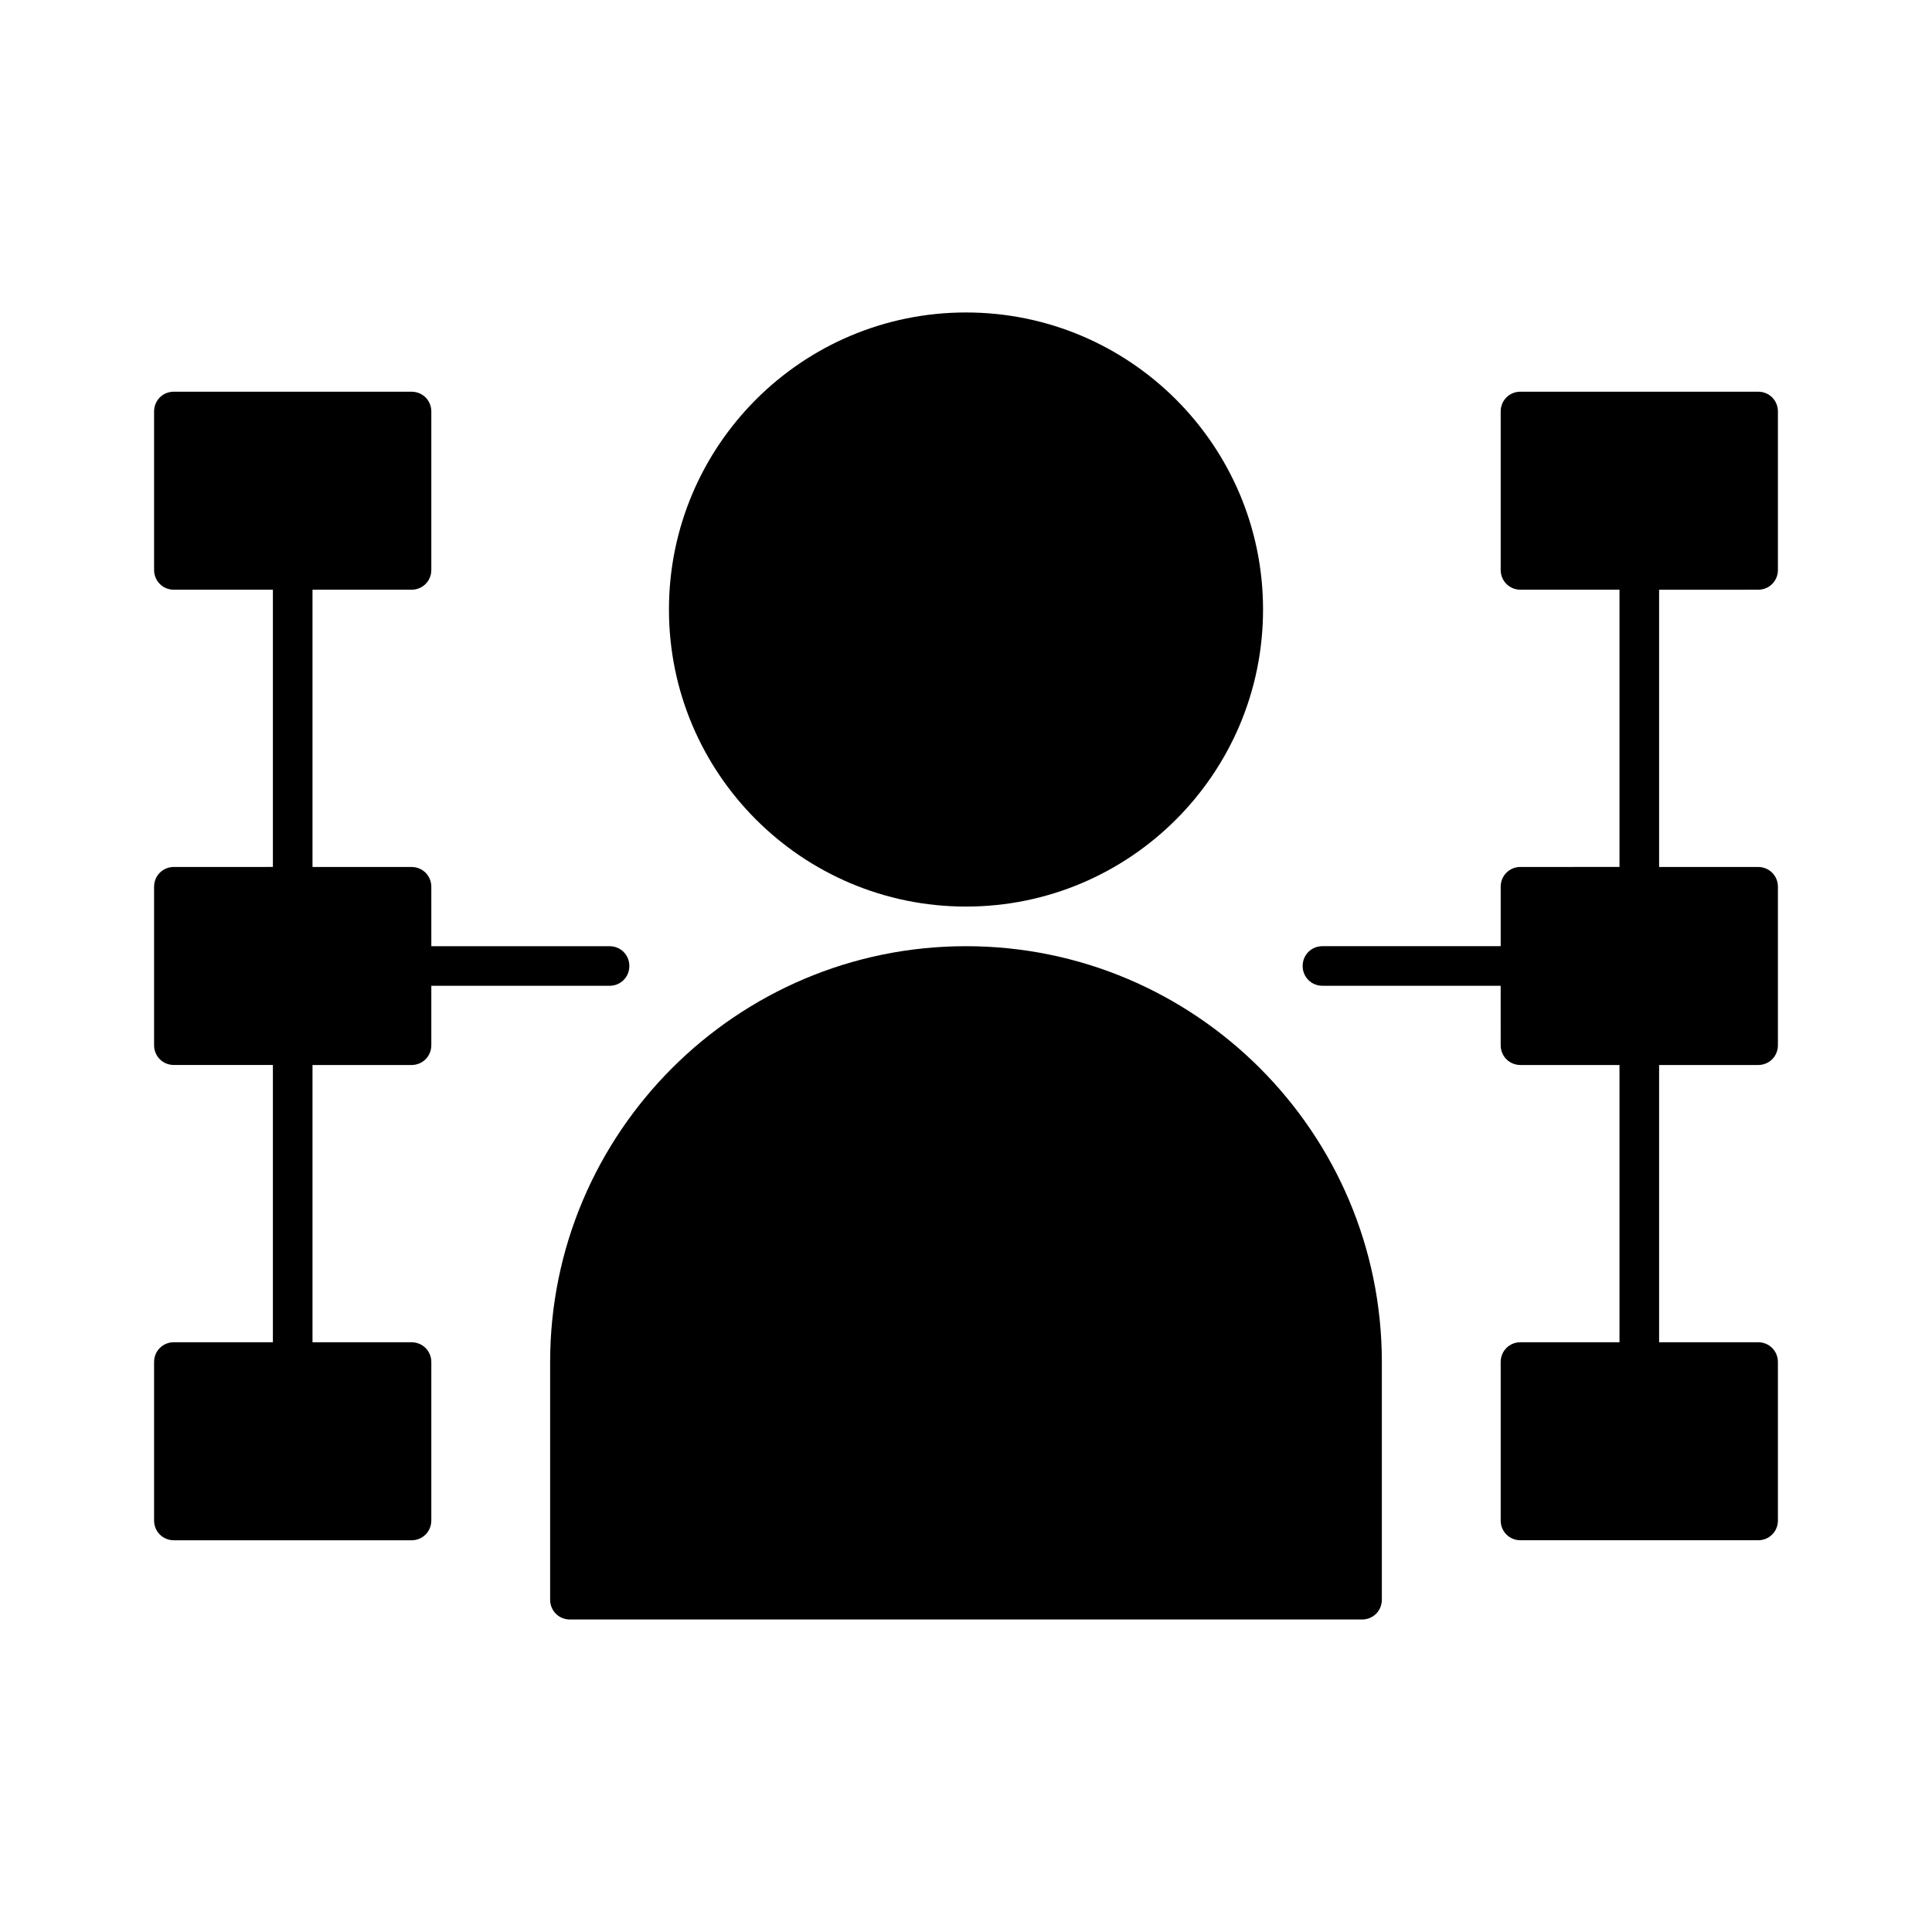 <?xml version="1.0" encoding="UTF-8"?>
<!-- Uploaded to: ICON Repo, www.iconrepo.com, Generator: ICON Repo Mixer Tools -->
<svg fill="#000000" width="800px" height="800px" version="1.1" viewBox="144 144 512 512" xmlns="http://www.w3.org/2000/svg">
 <g>
  <path d="m190.08 552.19h62.977c2.938 0 5.246-2.309 5.246-5.246v-41.984c0-2.938-2.309-5.246-5.246-5.246l-26.242-0.004v-73.473h26.242c2.938 0 5.246-2.309 5.246-5.246v-15.742l47.234-0.004c2.938 0 5.246-2.309 5.246-5.246s-2.309-5.246-5.246-5.246h-47.23l-0.004-15.746c0-2.938-2.309-5.246-5.246-5.246l-26.242-0.004v-73.473h26.242c2.938 0 5.246-2.309 5.246-5.246v-41.984c0-2.938-2.309-5.246-5.246-5.246l-62.977-0.004c-2.938 0-5.246 2.309-5.246 5.246v41.984c0 2.938 2.309 5.246 5.246 5.246h26.238v73.473l-26.238 0.004c-2.938 0-5.246 2.309-5.246 5.246v41.984c0 2.938 2.309 5.246 5.246 5.246h26.238v73.473l-26.238 0.004c-2.938 0-5.246 2.309-5.246 5.246v41.984c-0.004 2.941 2.309 5.25 5.246 5.25z"/>
  <path d="m609.92 247.8h-62.977c-2.938 0-5.246 2.309-5.246 5.246v41.984c0 2.938 2.309 5.246 5.246 5.246h26.238v73.473l-26.238 0.004c-2.938 0-5.246 2.309-5.246 5.246v15.742l-47.234 0.004c-2.938 0-5.246 2.309-5.246 5.246s2.309 5.246 5.246 5.246h47.23l0.004 15.75c0 2.938 2.309 5.246 5.246 5.246h26.238v73.473h-26.238c-2.938 0-5.246 2.309-5.246 5.246v41.984c0 2.938 2.309 5.246 5.246 5.246h62.977c2.938 0 5.246-2.309 5.246-5.246v-41.984c0-2.938-2.309-5.246-5.246-5.246h-26.238v-73.473h26.238c2.938 0 5.246-2.309 5.246-5.246v-41.984c0-2.938-2.309-5.246-5.246-5.246h-26.238v-73.473l26.238-0.004c2.938 0 5.246-2.309 5.246-5.246v-41.984c0.004-2.941-2.305-5.25-5.246-5.25z"/>
  <path d="m400 384.25c43.453 0 78.719-35.266 78.719-78.719s-35.266-78.723-78.719-78.723-78.719 35.266-78.719 78.719c-0.004 43.457 35.266 78.723 78.719 78.723z"/>
  <path d="m400 394.75c-60.773 0-110.21 49.438-110.21 110.21v62.977c0 2.938 2.309 5.246 5.246 5.246h209.92c2.938 0 5.246-2.309 5.246-5.246v-62.977c0-60.77-49.438-110.21-110.21-110.21z"/>
 </g>
</svg>